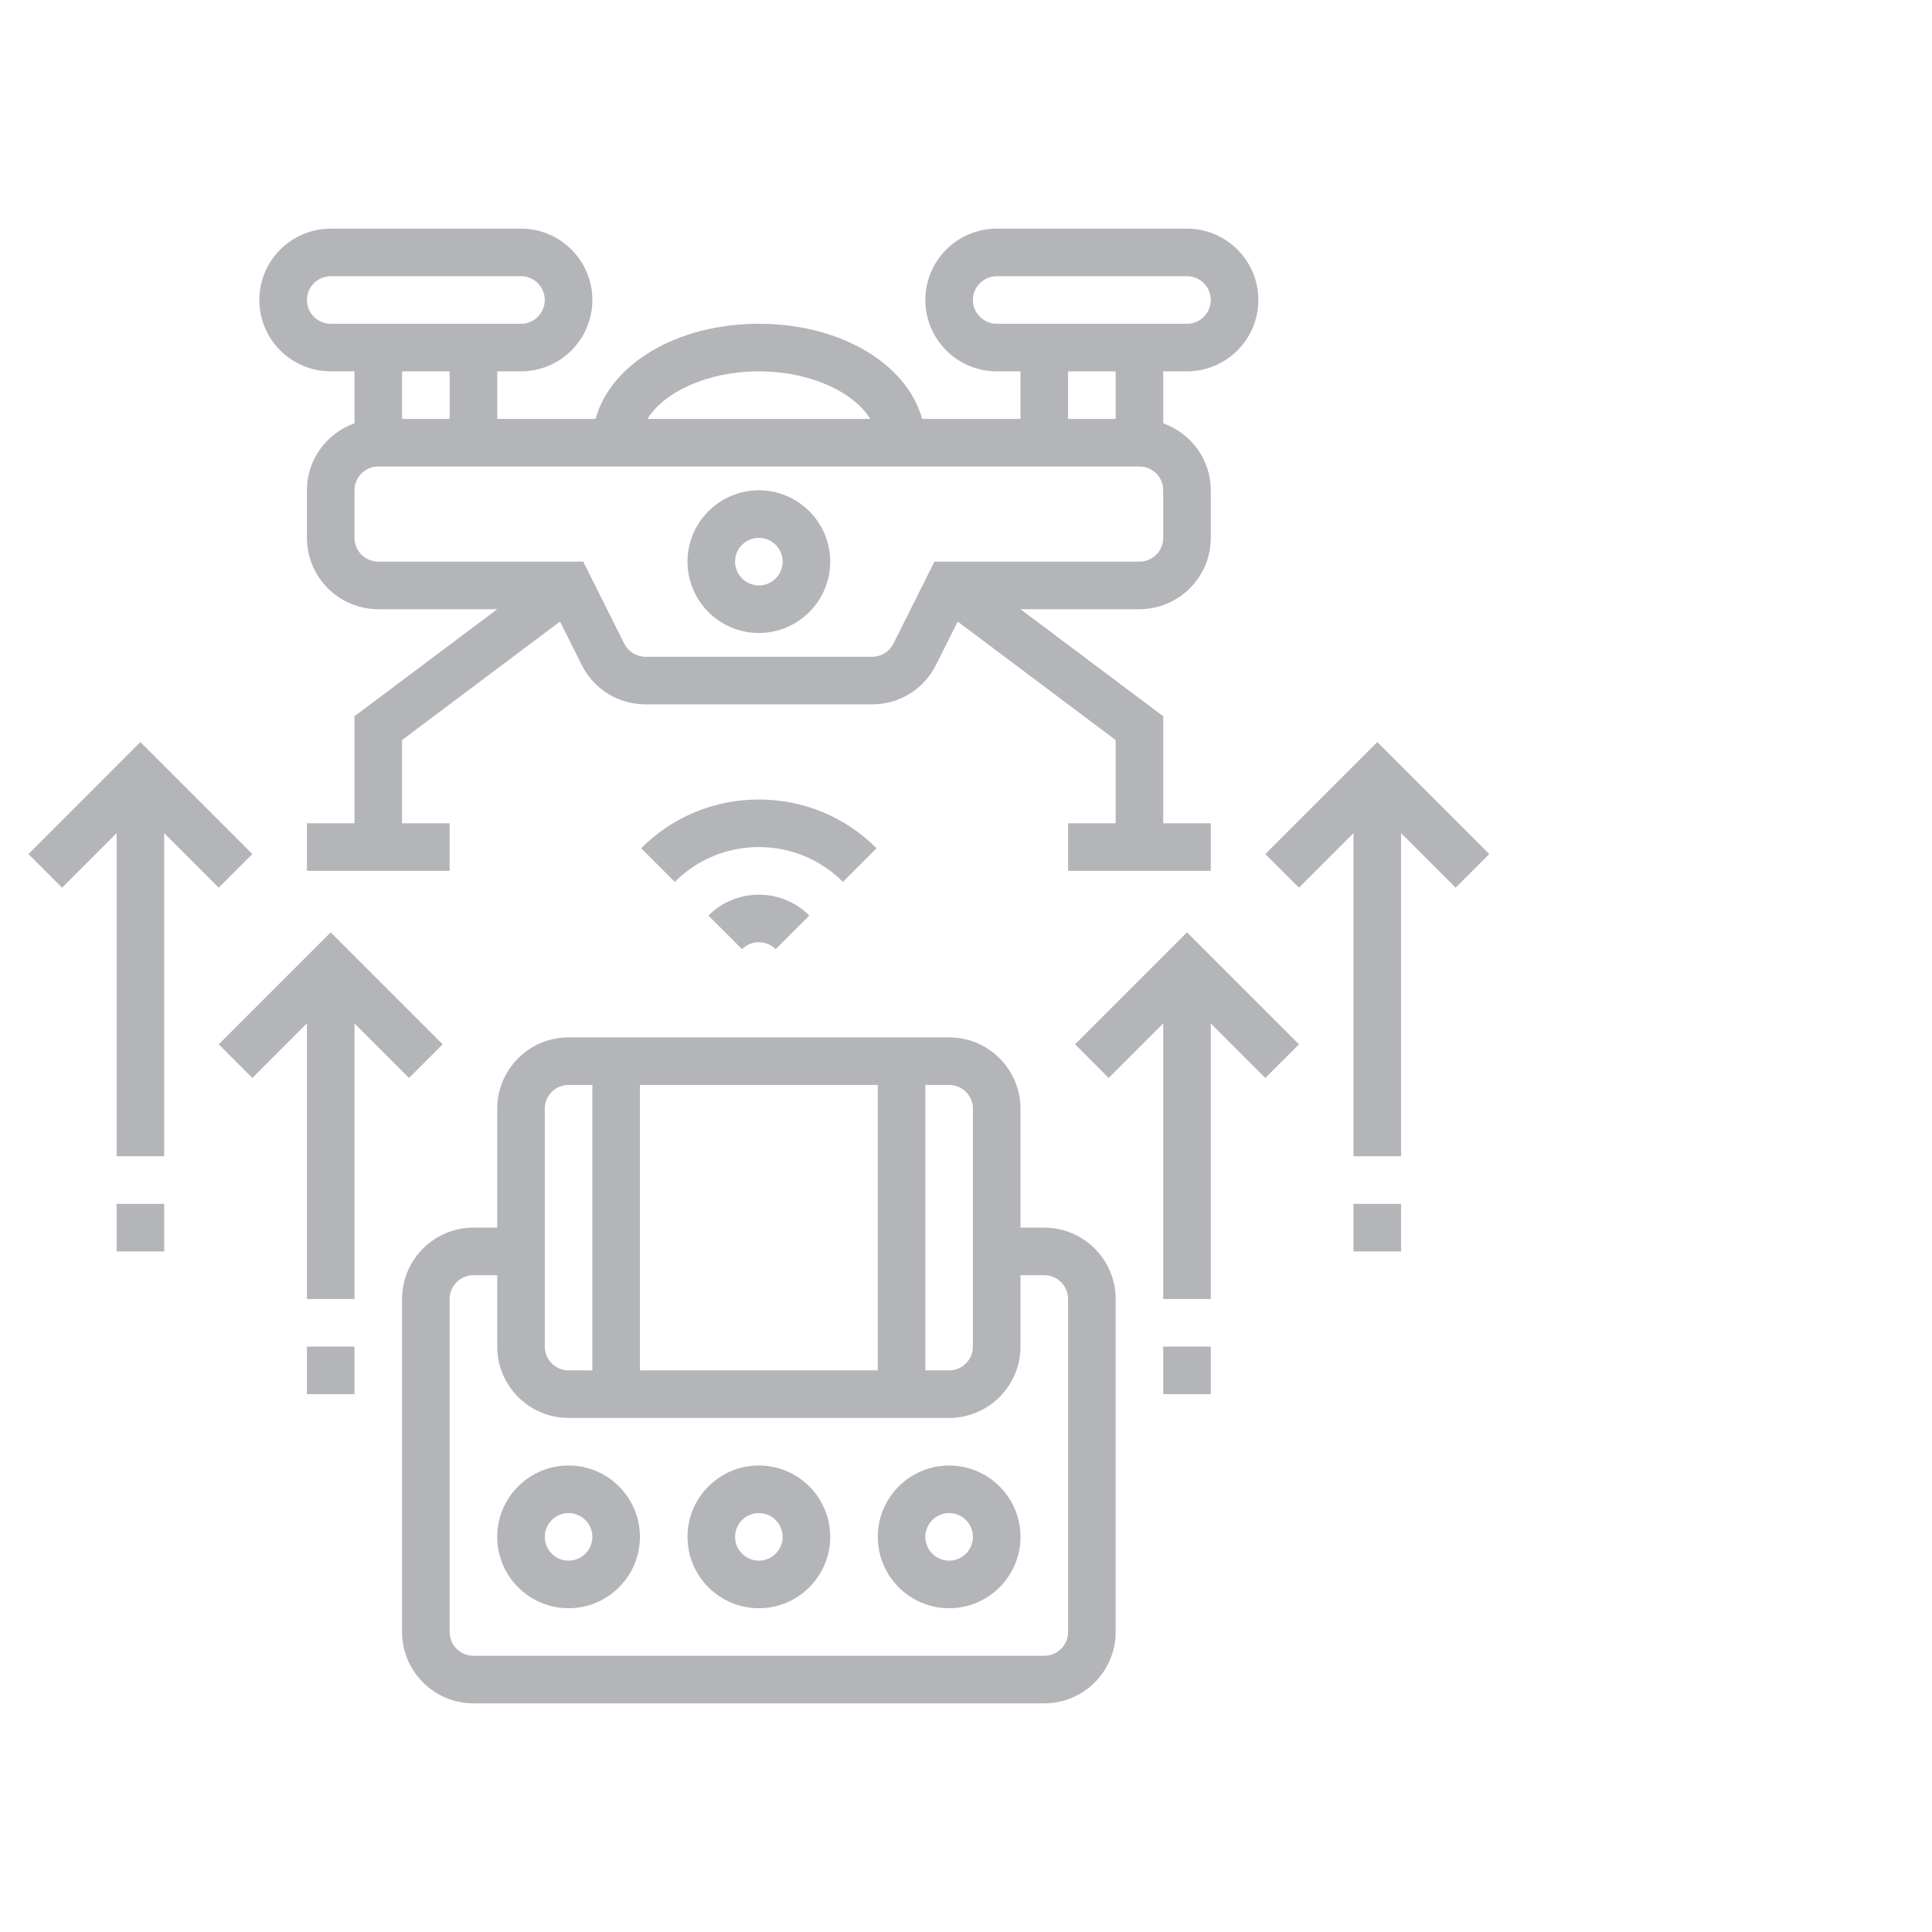 <svg width="96" height="96" viewBox="0 0 96 96" fill="none" xmlns="http://www.w3.org/2000/svg">
<path d="M37.707 24.362C35.752 24.362 34.161 25.953 34.161 27.907C34.161 29.862 35.752 31.453 37.707 31.453C39.662 31.453 41.253 29.862 41.253 27.907C41.253 25.953 39.662 24.362 37.707 24.362ZM37.707 29.089C37.055 29.089 36.525 28.559 36.525 27.907C36.525 27.256 37.055 26.726 37.707 26.726C38.359 26.726 38.889 27.256 38.889 27.907C38.889 28.559 38.359 29.089 37.707 29.089Z" fill="#B4B5B8"/>
<path d="M16.433 18.452H17.614V21.034C16.242 21.523 15.251 22.823 15.251 24.362V26.726C15.251 28.68 16.841 30.271 18.796 30.271H24.706L17.614 35.59V40.908H15.251V43.272H22.342V40.908H19.978V36.772L27.827 30.885L28.905 33.039C29.509 34.248 30.725 34.999 32.076 34.999H43.336C44.688 34.999 45.904 34.248 46.509 33.039L47.587 30.885L55.436 36.772V40.908H53.072V43.272H60.163V40.908H57.8V35.59L50.708 30.271H56.618C58.572 30.271 60.163 28.68 60.163 26.726V24.362C60.163 22.823 59.172 21.523 57.8 21.034V18.452H58.981C60.936 18.452 62.527 16.861 62.527 14.906C62.527 12.952 60.936 11.361 58.981 11.361H49.526C47.571 11.361 45.98 12.952 45.98 14.906C45.98 16.861 47.571 18.452 49.526 18.452H50.708V20.816H45.82C45.073 18.087 41.778 16.088 37.707 16.088C33.636 16.088 30.341 18.087 29.594 20.816H24.706V18.452H25.888C27.843 18.452 29.434 16.861 29.434 14.906C29.434 12.952 27.843 11.361 25.888 11.361H16.433C14.478 11.361 12.887 12.952 12.887 14.906C12.887 16.861 14.478 18.452 16.433 18.452ZM57.8 26.726C57.8 27.377 57.27 27.907 56.618 27.907H46.432L44.394 31.982C44.192 32.385 43.788 32.635 43.338 32.635H32.078C31.627 32.635 31.222 32.385 31.02 31.982L28.982 27.907H18.796C18.144 27.907 17.614 27.377 17.614 26.726V24.362C17.614 23.71 18.144 23.18 18.796 23.18H56.618C57.27 23.18 57.8 23.71 57.8 24.362V26.726ZM48.344 14.906C48.344 14.255 48.874 13.725 49.526 13.725H58.981C59.634 13.725 60.163 14.255 60.163 14.906C60.163 15.558 59.634 16.088 58.981 16.088H49.526C48.874 16.088 48.344 15.558 48.344 14.906ZM53.072 18.452H55.436V20.816H53.072V18.452ZM37.707 18.452C40.22 18.452 42.406 19.457 43.241 20.816H32.173C33.008 19.457 35.194 18.452 37.707 18.452ZM22.342 20.816H19.978V18.452H22.342V20.816ZM16.433 13.725H25.888C26.54 13.725 27.07 14.255 27.07 14.906C27.07 15.558 26.54 16.088 25.888 16.088H16.433C15.78 16.088 15.251 15.558 15.251 14.906C15.251 14.255 15.78 13.725 16.433 13.725Z" fill="#B4B5B8"/>
<path d="M69.619 59.819H67.255V62.183H69.619V59.819Z" fill="#B4B5B8"/>
<path d="M53.418 51.892L55.089 53.563L57.8 50.853V64.547H60.163V50.853L62.873 53.563L64.545 51.892L58.981 46.329L53.418 51.892Z" fill="#B4B5B8"/>
<path d="M74 42.437L68.437 36.873L62.873 42.437L64.545 44.108L67.255 41.398V57.455H69.619V41.398L72.329 44.108L74 42.437Z" fill="#B4B5B8"/>
<path d="M60.163 66.911H57.8V69.274H60.163V66.911Z" fill="#B4B5B8"/>
<path d="M10.869 44.108L12.54 42.437L6.977 36.873L1.414 42.437L3.085 44.108L5.795 41.398V57.455H8.159V41.398L10.869 44.108Z" fill="#B4B5B8"/>
<path d="M8.159 59.819H5.795V62.183H8.159V59.819Z" fill="#B4B5B8"/>
<path d="M20.325 53.563L21.996 51.892L16.433 46.329L10.869 51.892L12.54 53.563L15.251 50.853V64.547H17.614V50.853L20.325 53.563Z" fill="#B4B5B8"/>
<path d="M17.614 66.911H15.251V69.274H17.614V66.911Z" fill="#B4B5B8"/>
<path d="M51.89 61.001H50.708V55.092C50.708 53.137 49.117 51.546 47.162 51.546H28.252C26.297 51.546 24.706 53.137 24.706 55.092V61.001H23.524C21.569 61.001 19.978 62.592 19.978 64.547V81.094C19.978 83.048 21.569 84.639 23.524 84.639H51.89C53.845 84.639 55.436 83.048 55.436 81.094V64.547C55.436 62.592 53.845 61.001 51.89 61.001ZM48.344 55.092V66.911C48.344 67.562 47.815 68.093 47.162 68.093H45.98V53.91H47.162C47.815 53.91 48.344 54.44 48.344 55.092ZM31.797 68.093V53.91H43.617V68.093H31.797ZM27.07 55.092C27.07 54.44 27.599 53.91 28.252 53.91H29.434V68.093H28.252C27.599 68.093 27.07 67.562 27.07 66.911V55.092ZM53.072 81.094C53.072 81.745 52.542 82.275 51.89 82.275H23.524C22.872 82.275 22.342 81.745 22.342 81.094V64.547C22.342 63.895 22.872 63.365 23.524 63.365H24.706V66.911C24.706 68.865 26.297 70.456 28.252 70.456H47.162C49.117 70.456 50.708 68.865 50.708 66.911V63.365H51.89C52.542 63.365 53.072 63.895 53.072 64.547V81.094Z" fill="#B4B5B8"/>
<path d="M47.162 72.82C45.207 72.82 43.617 74.411 43.617 76.366C43.617 78.321 45.207 79.912 47.162 79.912C49.117 79.912 50.708 78.321 50.708 76.366C50.708 74.411 49.117 72.82 47.162 72.82ZM47.162 77.548C46.51 77.548 45.98 77.017 45.98 76.366C45.98 75.715 46.51 75.184 47.162 75.184C47.815 75.184 48.344 75.715 48.344 76.366C48.344 77.017 47.815 77.548 47.162 77.548Z" fill="#B4B5B8"/>
<path d="M37.707 72.82C35.752 72.82 34.161 74.411 34.161 76.366C34.161 78.321 35.752 79.912 37.707 79.912C39.662 79.912 41.253 78.321 41.253 76.366C41.253 74.411 39.662 72.82 37.707 72.82ZM37.707 77.548C37.055 77.548 36.525 77.017 36.525 76.366C36.525 75.715 37.055 75.184 37.707 75.184C38.359 75.184 38.889 75.715 38.889 76.366C38.889 77.017 38.359 77.548 37.707 77.548Z" fill="#B4B5B8"/>
<path d="M28.252 72.82C26.297 72.82 24.706 74.411 24.706 76.366C24.706 78.321 26.297 79.912 28.252 79.912C30.207 79.912 31.797 78.321 31.797 76.366C31.797 74.411 30.207 72.82 28.252 72.82ZM28.252 77.548C27.599 77.548 27.07 77.017 27.07 76.366C27.07 75.715 27.599 75.184 28.252 75.184C28.904 75.184 29.434 75.715 29.434 76.366C29.434 77.017 28.904 77.548 28.252 77.548Z" fill="#B4B5B8"/>
<path d="M35.2 45.493L36.871 47.164C37.334 46.703 38.081 46.703 38.543 47.164L40.214 45.493C38.831 44.11 36.583 44.11 35.2 45.493Z" fill="#B4B5B8"/>
<path d="M43.556 42.15C41.994 40.587 39.917 39.727 37.707 39.727C35.497 39.727 33.42 40.587 31.858 42.15L33.529 43.821C34.645 42.705 36.129 42.09 37.707 42.09C39.285 42.09 40.769 42.705 41.885 43.821L43.556 42.15Z" fill="#B4B5B8"/>
</svg>
